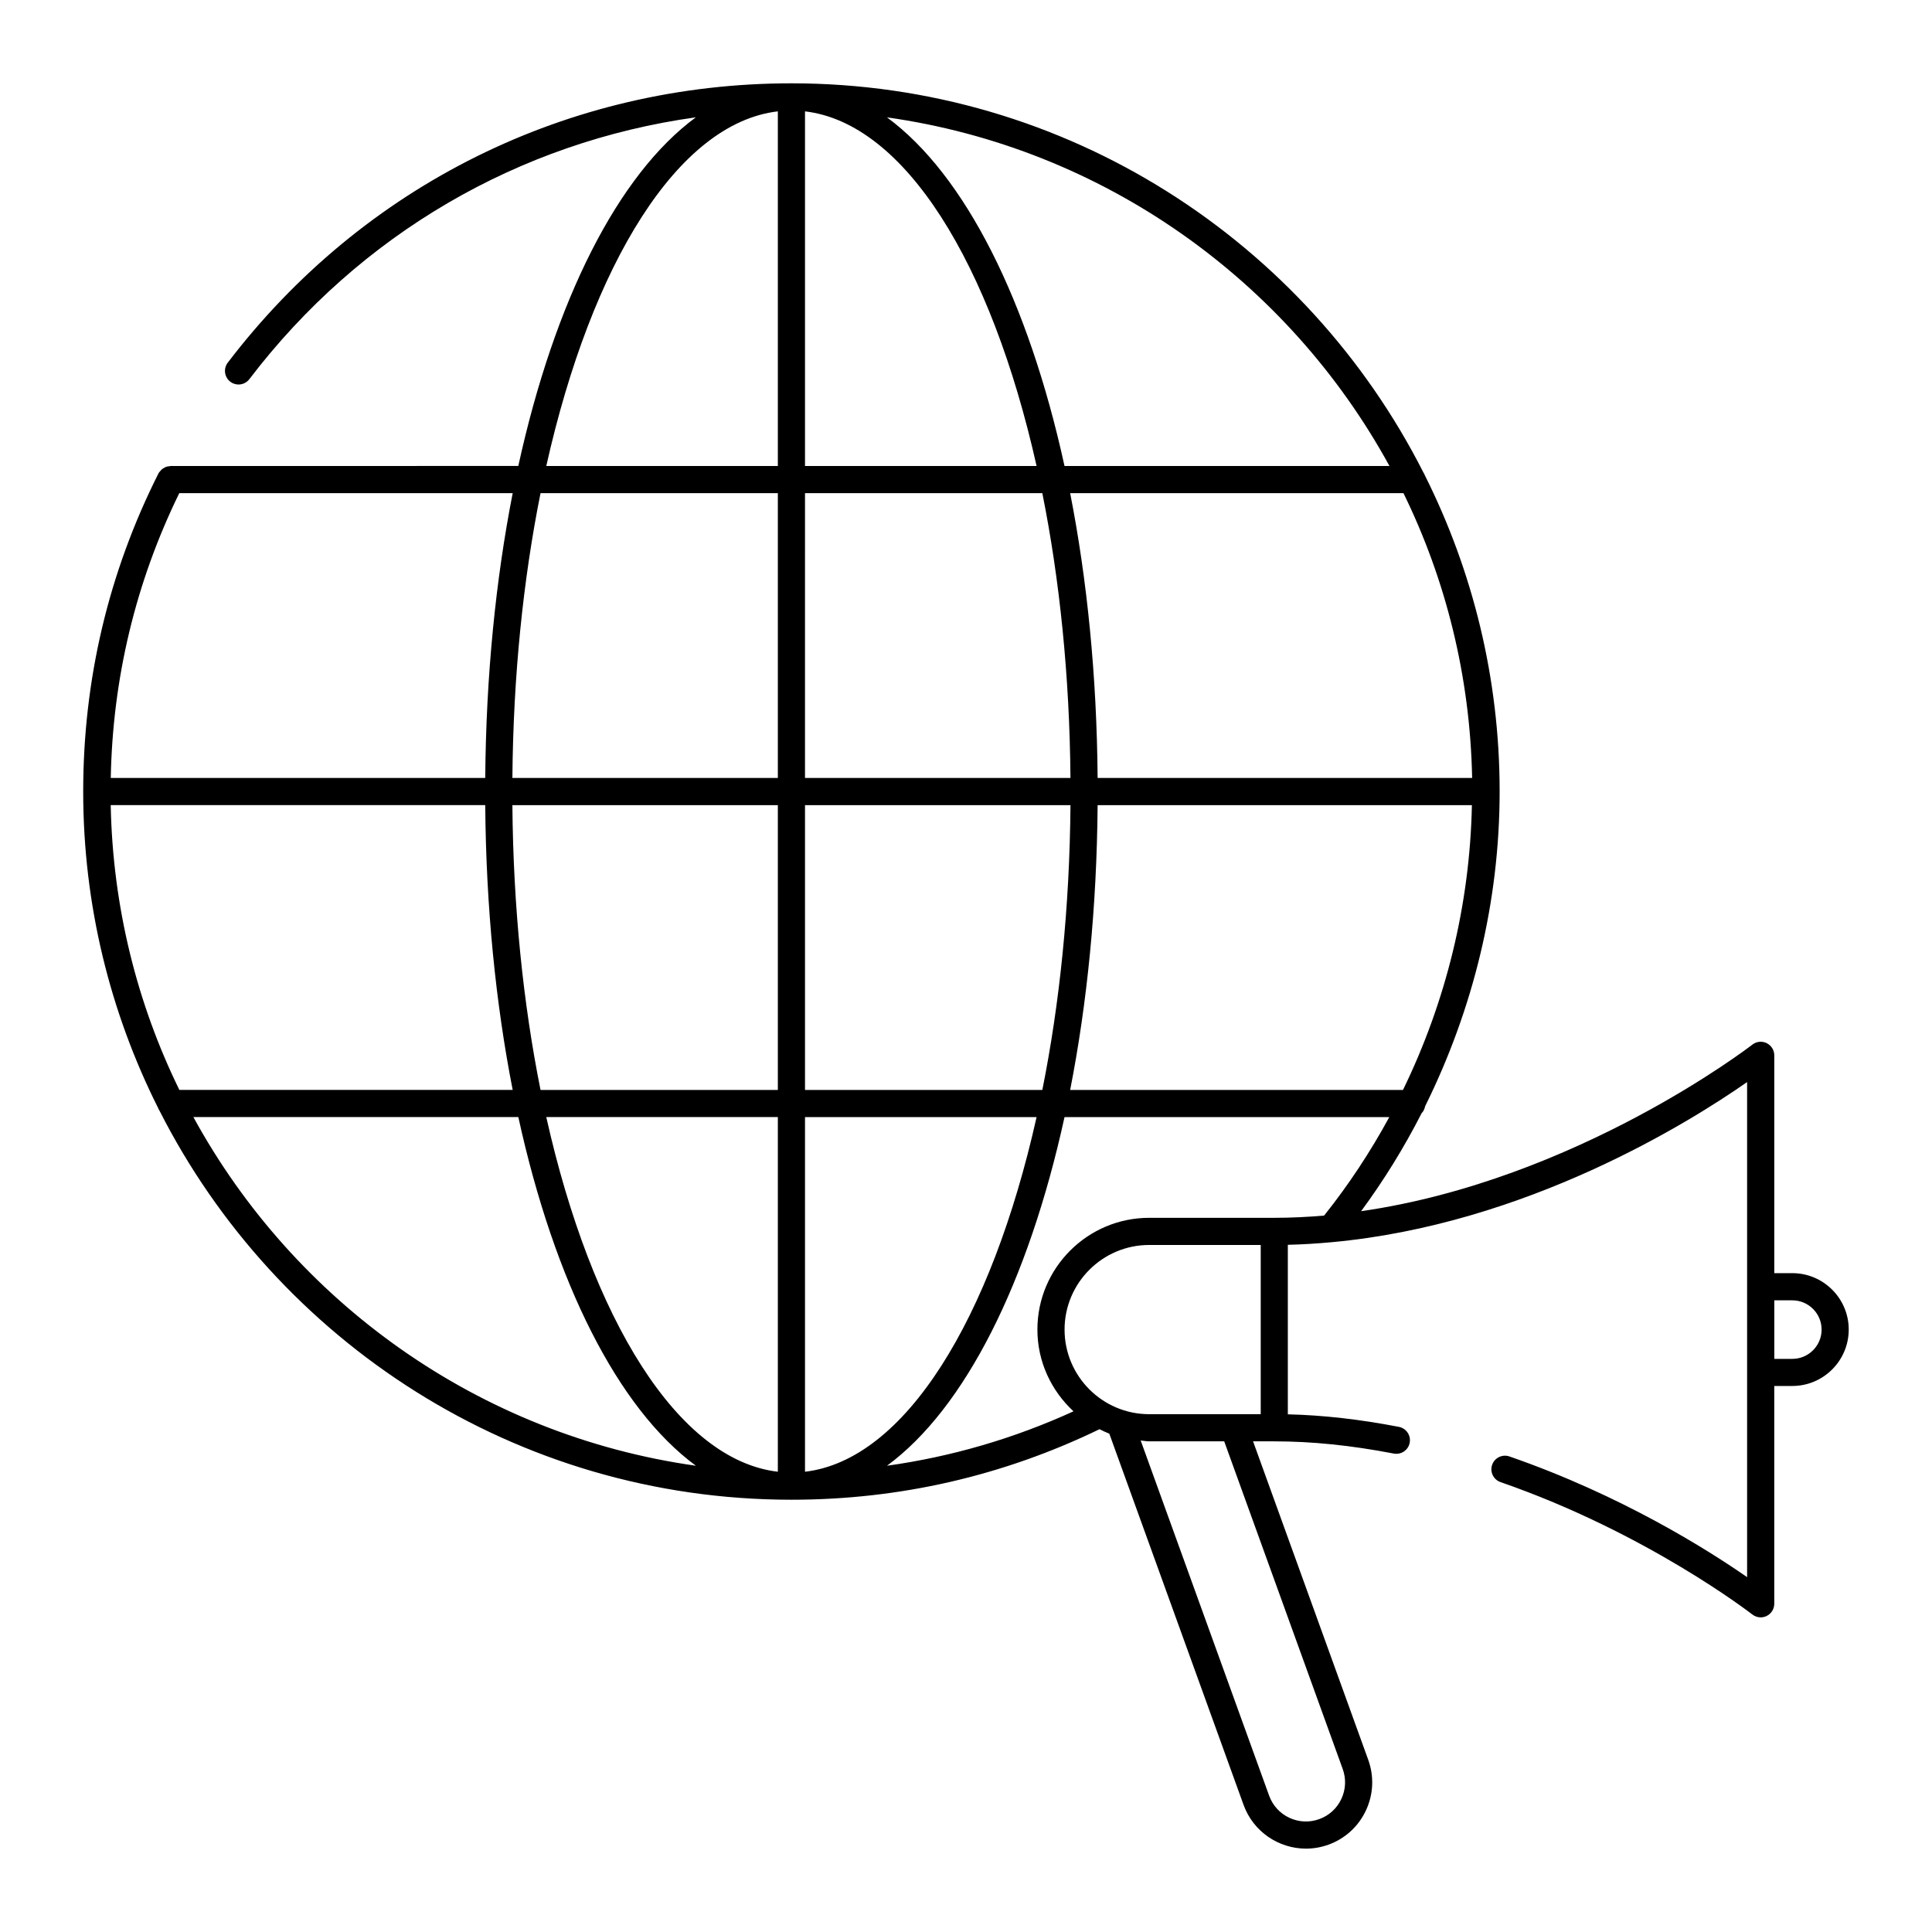 <?xml version="1.0" encoding="UTF-8"?>
<!-- Uploaded to: ICON Repo, www.svgrepo.com, Generator: ICON Repo Mixer Tools -->
<svg fill="#000000" width="800px" height="800px" version="1.1" viewBox="144 144 512 512" xmlns="http://www.w3.org/2000/svg">
 <path d="m618.98 481.4h-4.777v-57.727c0-1.379-0.789-2.629-2.023-3.234-1.234-0.605-2.711-0.449-3.793 0.402-0.52 0.402-46.547 35.891-103.68 44.141 6.066-8.234 11.422-16.918 16.043-25.984 0.492-0.484 0.781-1.137 0.926-1.84 12.777-25.781 19.742-54.332 19.742-83.395 0-30.109-7.168-58.562-19.824-83.809-0.098-0.289-0.242-0.535-0.402-0.785-30.988-61.09-94.391-103.09-167.46-103.09-59.078 0-113.52 26.984-149.38 74.035-1.203 1.582-0.895 3.84 0.684 5.047 1.594 1.203 3.84 0.895 5.047-0.684 29.277-38.43 71.473-62.867 118.32-69.387-20.645 15.172-37.441 48.559-47.047 92.395l-91.875 0.004c-0.031-0.004-0.062 0-0.09 0h-0.148c-0.09 0-0.164 0.043-0.254 0.051-0.379 0.023-0.746 0.082-1.094 0.219-0.082 0.035-0.148 0.09-0.23 0.129-0.34 0.164-0.652 0.359-0.93 0.625-0.062 0.062-0.102 0.141-0.16 0.207-0.207 0.23-0.43 0.445-0.574 0.734-13.242 26.297-19.953 54.66-19.953 84.305 0 30.109 7.168 58.562 19.824 83.809 0.098 0.285 0.242 0.535 0.402 0.785 30.988 61.094 94.391 103.09 167.45 103.09 28.641 0 56.094-6.312 81.664-18.691 0.852 0.426 1.695 0.84 2.59 1.184l35.578 98.371c2.582 7.141 9.344 11.598 16.535 11.598 1.98 0 3.992-0.336 5.957-1.047 4.414-1.594 7.941-4.816 9.934-9.066 1.988-4.254 2.207-9.02 0.613-13.43l-30.52-84.391h5.617c10.023 0 20.383 1.062 31.672 3.238 1.953 0.367 3.84-0.898 4.215-2.856 0.379-1.953-0.898-3.836-2.852-4.219-10.402-2.004-20.074-3.102-29.438-3.324v-44.926c3.871-0.086 7.695-0.332 11.488-0.676 0.004 0 0.008 0.004 0.012 0.004 0.012 0 0.02-0.008 0.031-0.008 51.559-4.688 94.895-31.77 110.18-42.445v131.2c-10.246-7.129-33.211-21.676-62.992-31.988-1.887-0.648-3.93 0.352-4.578 2.227-0.648 1.875 0.348 3.922 2.223 4.574 38.773 13.426 66.453 34.867 66.727 35.078 0.648 0.508 1.43 0.766 2.219 0.766 0.539 0 1.074-0.121 1.578-0.367 1.238-0.605 2.019-1.855 2.019-3.234v-57.719h4.777c8.25 0 14.957-6.711 14.957-14.957 0-8.238-6.707-14.945-14.957-14.945zm-427.47-206.71h88.359c-4.492 22.906-7.066 48.398-7.277 75.477h-99.238c0.508-26.461 6.594-51.824 18.156-75.477zm-18.168 82.676h99.25c0.211 27.078 2.781 52.57 7.277 75.477h-88.332c-11.199-22.879-17.664-48.461-18.195-75.477zm21.906 82.672h86.117c9.605 43.84 26.406 77.23 47.055 92.398-57.496-8.109-106.38-43.371-133.17-92.398zm154.89 93.988c-26.477-3.109-49.344-40.324-61.367-93.988h61.367zm0-101.18h-62.891c-4.59-22.879-7.238-48.461-7.457-75.477h70.348zm0-82.676h-70.348c0.219-27.016 2.867-52.598 7.457-75.477h62.891zm0-82.672h-61.367c12.023-53.664 34.891-90.879 61.367-93.988zm165.67 165.35h-88.203c4.492-22.906 7.066-48.398 7.277-75.477h99.188c-0.531 26.281-6.856 52.051-18.262 75.477zm18.324-82.676h-99.25c-0.211-27.078-2.781-52.57-7.277-75.477h88.332c11.199 22.879 17.66 48.461 18.195 75.477zm-21.906-82.672h-86.117c-9.605-43.84-26.406-77.23-47.055-92.398 57.496 8.109 106.38 43.375 133.17 92.398zm-154.89-93.988c26.477 3.109 49.348 40.324 61.371 93.988h-61.371zm0 101.18h62.891c4.59 22.879 7.238 48.461 7.457 75.477h-70.352zm0 82.676h70.352c-0.219 27.016-2.867 52.598-7.457 75.477h-62.895zm0 82.672h61.371c-12.023 53.664-34.895 90.879-61.371 93.988zm142.5 172.77c0.941 2.609 0.816 5.418-0.363 7.93-1.172 2.508-3.258 4.414-5.863 5.348-2.613 0.949-5.426 0.809-7.93-0.359-2.508-1.172-4.406-3.262-5.348-5.863l-34.039-94.121c0.754 0.059 1.48 0.227 2.25 0.227h19.887zm-21.73-94.035h-29.559c-12.363 0-22.426-10.059-22.426-22.422 0-12.363 10.062-22.422 22.426-22.422h29.559zm16.801-52.633c-4.359 0.371-8.758 0.594-13.207 0.594h-33.156c-16.336 0-29.621 13.285-29.621 29.617 0 8.578 3.723 16.25 9.566 21.664-15.809 7.215-32.34 12.035-49.43 14.422 20.645-15.172 37.445-48.559 47.051-92.395h86.066c-4.973 9.152-10.73 17.895-17.27 26.098zm124.08 37.973h-4.777v-15.512h4.777c4.277 0 7.758 3.481 7.758 7.754 0.004 4.277-3.481 7.758-7.758 7.758z"/>
</svg>